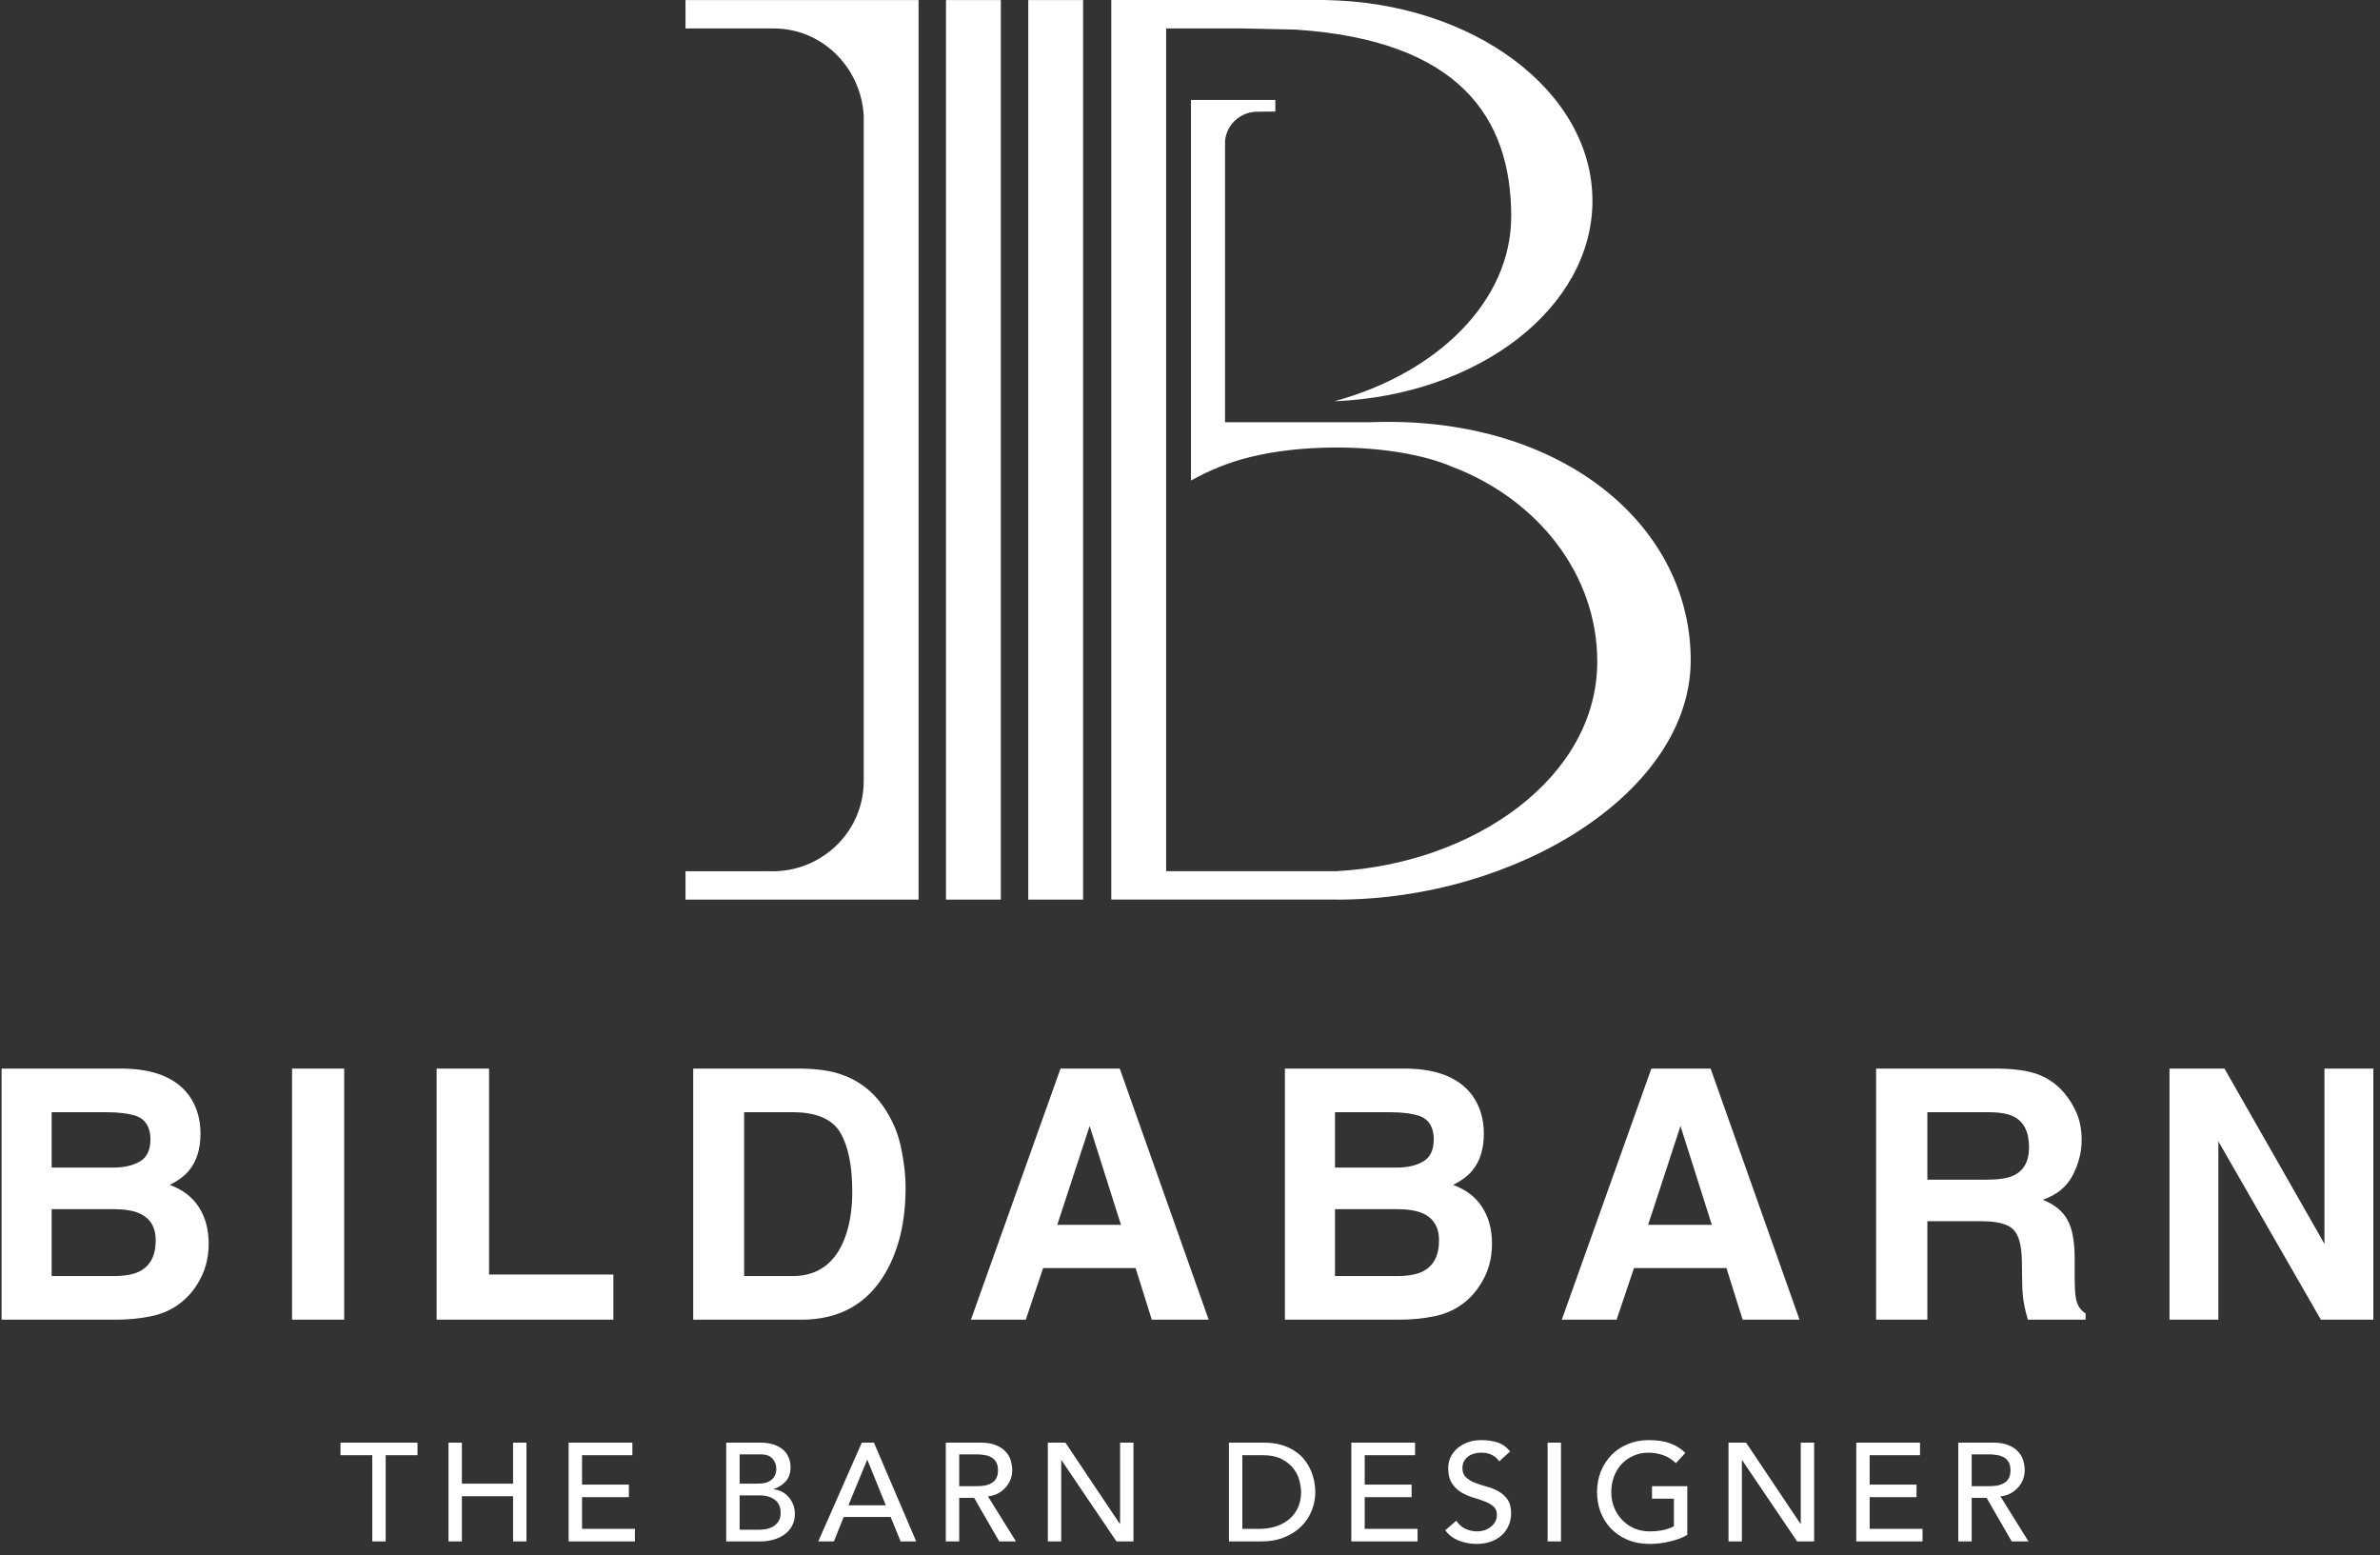 <svg xmlns="http://www.w3.org/2000/svg" width="199" height="130" viewBox="0 0 199 130" fill="none"><rect x="0" y="0" width="199" height="130" fill="#333333" stroke="none"/><path fill-rule="evenodd" clip-rule="evenodd" d="M110.178 0L97.505 0V0H92.919V75.195H95.212V75.196H111.769V75.202C126.787 75.202 141.366 66.217 141.366 55.185C141.366 44.152 131.083 35.265 116.065 35.265C115.575 35.265 115.087 35.275 114.6 35.293H102.43V11.759H102.432C102.564 10.402 103.72 9.34 105.125 9.34C105.226 9.34 105.368 9.337 105.538 9.333H105.538C105.843 9.327 106.236 9.319 106.637 9.323V8.352H100.999V8.353H99.581V37.639H99.581V40.172L99.593 40.168C101.095 39.315 102.731 38.654 104.464 38.223C106.506 37.71 109.019 37.408 111.736 37.408C115.639 37.408 119.12 38.032 121.392 39.006C128.543 41.715 133.552 47.99 133.552 55.299C133.552 65.063 123.162 72.19 111.797 72.821H97.505V2.375L103.988 2.375L103.908 2.377L108.304 2.475L108.306 2.473C122.002 3.365 126.358 9.831 126.358 18.084C126.358 25.156 120.211 31.189 111.571 33.542C123.598 33.063 133.15 25.743 133.15 16.784C133.15 7.623 123.166 0.177 110.76 0.003V0L110.452 0L110.315 0L110.178 0ZM64.135 72.82L64.129 72.827H57.317V75.201H75.205V75.201H76.805V0.006H72.219V0.006H57.317V2.38L64.715 2.38L64.716 2.381C68.713 2.382 71.981 5.6 72.219 9.662V65.312L72.216 65.315C72.215 69.361 68.973 72.66 64.91 72.827H64.266C64.246 72.826 64.227 72.825 64.207 72.824C64.202 72.824 64.198 72.823 64.193 72.823C64.174 72.822 64.155 72.821 64.135 72.82ZM9.645 110.316C10.717 110.316 11.709 110.221 12.62 110.032C13.541 109.842 14.339 109.491 15.013 108.978C15.611 108.532 16.109 107.981 16.508 107.326C17.134 106.339 17.448 105.224 17.448 103.98C17.448 102.774 17.172 101.749 16.622 100.904C16.081 100.06 15.274 99.442 14.201 99.053C14.903 98.693 15.435 98.294 15.796 97.857C16.441 97.079 16.764 96.049 16.764 94.767C16.764 93.524 16.441 92.456 15.796 91.564C14.723 90.111 12.9 89.366 10.328 89.328H0.133V110.316H9.645ZM9.545 101.075C10.456 101.085 11.163 101.203 11.666 101.431C12.568 101.839 13.019 102.589 13.019 103.681C13.019 104.972 12.554 105.845 11.624 106.301C11.111 106.548 10.394 106.671 9.474 106.671H4.319V101.075H9.545ZM12.578 95.237C12.578 96.12 12.293 96.732 11.723 97.074C11.144 97.425 10.394 97.601 9.474 97.601H4.319V92.973H8.933C9.948 92.973 10.784 93.082 11.439 93.301C12.198 93.614 12.578 94.26 12.578 95.237ZM67.004 110.316C70.175 110.316 72.519 109.011 74.038 106.401C75.158 104.464 75.718 102.1 75.718 99.31C75.718 98.208 75.585 97.05 75.32 95.835C75.054 94.62 74.555 93.491 73.825 92.446C72.913 91.155 71.722 90.268 70.251 89.784C69.387 89.499 68.305 89.347 67.004 89.328H57.962V110.316H67.004ZM66.264 92.973C68.257 92.973 69.591 93.543 70.265 94.682C70.929 95.831 71.261 97.473 71.261 99.609C71.261 101.156 71.038 102.49 70.592 103.61C69.776 105.651 68.333 106.671 66.264 106.671H62.22V92.973H66.264ZM94.952 106.002L96.305 110.316H101.061L93.628 89.328H88.673L81.183 110.316H85.768L87.22 106.002H94.952ZM91.108 94.127L93.728 102.385H88.402L91.108 94.127ZM116.948 110.316C118.021 110.316 119.013 110.221 119.924 110.032C120.845 109.842 121.642 109.491 122.316 108.978C122.914 108.532 123.413 107.981 123.811 107.326C124.438 106.339 124.751 105.224 124.751 103.98C124.751 102.774 124.476 101.749 123.925 100.904C123.384 100.06 122.577 99.442 121.505 99.053C122.207 98.693 122.739 98.294 123.099 97.857C123.745 97.079 124.068 96.049 124.068 94.767C124.068 93.524 123.745 92.456 123.099 91.564C122.027 90.111 120.204 89.366 117.632 89.328H107.436V110.316H116.948ZM116.848 101.075C117.76 101.085 118.467 101.203 118.97 101.431C119.872 101.839 120.323 102.589 120.323 103.681C120.323 104.972 119.858 105.845 118.927 106.301C118.415 106.548 117.698 106.671 116.777 106.671H111.623V101.075H116.848ZM119.881 95.237C119.881 96.12 119.597 96.732 119.027 97.074C118.448 97.425 117.698 97.601 116.777 97.601H111.623V92.973H116.236C117.252 92.973 118.087 93.082 118.742 93.301C119.502 93.614 119.881 94.26 119.881 95.237ZM144.355 106.002L145.708 110.316H150.464L143.031 89.328H138.076L130.586 110.316H135.171L136.623 106.002H144.355ZM140.511 94.127L143.131 102.385H137.805L140.511 94.127ZM165.682 102.086C166.973 102.086 167.851 102.309 168.316 102.755C168.791 103.202 169.038 104.094 169.057 105.432L169.085 107.383C169.095 108 169.156 108.603 169.27 109.192C169.327 109.476 169.422 109.851 169.555 110.316H174.382V109.79C173.964 109.533 173.699 109.135 173.585 108.593C173.509 108.252 173.471 107.601 173.471 106.643V105.233C173.471 103.762 173.267 102.67 172.859 101.958C172.46 101.237 171.776 100.681 170.808 100.292C171.966 99.893 172.797 99.215 173.3 98.256C173.803 97.288 174.055 96.305 174.055 95.308C174.055 94.483 173.922 93.747 173.656 93.101C173.39 92.456 173.029 91.867 172.574 91.336C172.023 90.69 171.349 90.201 170.552 89.869C169.764 89.537 168.634 89.356 167.163 89.328H156.868V110.316H161.154V102.086H165.682ZM169.655 95.906C169.655 97.084 169.218 97.871 168.345 98.27C167.851 98.498 167.111 98.612 166.123 98.612H161.154V92.973H166.252C167.201 92.973 167.913 93.097 168.387 93.343C169.232 93.78 169.655 94.634 169.655 95.906ZM194.356 103.98L185.998 89.328H181.399V110.316H185.485V95.408L194.057 110.316H198.443V89.328H194.356V103.98ZM64.583 120.721C64.28 120.636 63.95 120.593 63.592 120.593H60.722V128.852H63.557C63.961 128.852 64.338 128.801 64.688 128.7C65.038 128.599 65.345 128.451 65.61 128.257C65.874 128.062 66.08 127.825 66.228 127.545C66.384 127.257 66.461 126.927 66.461 126.554C66.461 126.274 66.415 126.013 66.321 125.772C66.228 125.531 66.1 125.321 65.936 125.142C65.781 124.956 65.594 124.808 65.376 124.699C65.159 124.582 64.925 124.516 64.677 124.501V124.477C65.097 124.337 65.439 124.12 65.703 123.824C65.968 123.521 66.1 123.132 66.1 122.658C66.1 122.308 66.034 122.004 65.901 121.748C65.777 121.483 65.602 121.27 65.376 121.106C65.159 120.935 64.894 120.807 64.583 120.721ZM63.965 123.964C63.779 124.003 63.58 124.022 63.37 124.022H61.842V121.573H63.603C64.055 121.573 64.385 121.693 64.595 121.934C64.805 122.175 64.91 122.459 64.91 122.786C64.91 123.011 64.867 123.202 64.782 123.358C64.704 123.513 64.595 123.641 64.455 123.742C64.315 123.844 64.152 123.917 63.965 123.964ZM64.047 127.825C63.844 127.856 63.658 127.872 63.487 127.872H61.842V125.002H63.498C64.043 125.002 64.474 125.127 64.793 125.375C65.112 125.617 65.272 125.982 65.272 126.472C65.272 126.767 65.209 127.005 65.085 127.184C64.96 127.362 64.809 127.506 64.63 127.615C64.451 127.716 64.257 127.786 64.047 127.825ZM76.608 128.852L73.074 120.593H72.059L68.42 128.852H69.726L70.543 126.81H74.474L75.302 128.852H76.608ZM72.526 122.039L74.065 125.83H70.939L72.502 122.039H72.526ZM83.293 120.815C82.951 120.667 82.516 120.593 81.987 120.593H79.082V128.852H80.202V125.212H81.45L83.55 128.852H84.95L82.605 125.084C82.916 125.053 83.196 124.971 83.445 124.839C83.701 124.699 83.915 124.532 84.086 124.337C84.265 124.135 84.401 123.914 84.495 123.672C84.588 123.424 84.635 123.167 84.635 122.903C84.635 122.646 84.596 122.382 84.518 122.109C84.44 121.829 84.3 121.581 84.098 121.363C83.904 121.137 83.635 120.955 83.293 120.815ZM82.313 124.186C82.103 124.217 81.89 124.232 81.672 124.232H80.202V121.573H81.672C81.89 121.573 82.103 121.592 82.313 121.631C82.531 121.662 82.722 121.724 82.885 121.818C83.056 121.911 83.192 122.047 83.293 122.226C83.394 122.397 83.445 122.623 83.445 122.903C83.445 123.183 83.394 123.412 83.293 123.591C83.192 123.762 83.056 123.894 82.885 123.987C82.722 124.081 82.531 124.147 82.313 124.186ZM93.632 127.382L89.083 120.593H87.613V128.852H88.733V122.063H88.756L93.352 128.852H94.775V120.593H93.655V127.382H93.632ZM107.165 120.791C106.73 120.659 106.221 120.593 105.637 120.593H102.756V128.852H105.451C106.19 128.852 106.839 128.735 107.399 128.502C107.966 128.268 108.441 127.961 108.822 127.58C109.203 127.191 109.491 126.752 109.685 126.262C109.879 125.764 109.977 125.251 109.977 124.722C109.977 124.466 109.949 124.186 109.895 123.882C109.841 123.579 109.751 123.276 109.627 122.973C109.502 122.669 109.331 122.374 109.113 122.086C108.904 121.798 108.635 121.546 108.309 121.328C107.99 121.102 107.609 120.923 107.165 120.791ZM106.629 127.615C106.209 127.74 105.762 127.802 105.287 127.802H103.876V121.643H105.556C106.225 121.643 106.769 121.756 107.189 121.981C107.609 122.199 107.935 122.467 108.169 122.786C108.41 123.105 108.573 123.443 108.659 123.801C108.744 124.151 108.787 124.458 108.787 124.722C108.787 125.236 108.694 125.687 108.507 126.075C108.32 126.456 108.068 126.775 107.749 127.032C107.43 127.288 107.057 127.483 106.629 127.615ZM122.534 127.802C122.223 127.654 121.966 127.428 121.764 127.125L120.843 127.918C121.123 128.307 121.5 128.595 121.974 128.782C122.449 128.968 122.95 129.062 123.479 129.062C123.876 129.062 124.249 129.003 124.599 128.887C124.949 128.77 125.252 128.603 125.509 128.385C125.765 128.167 125.967 127.899 126.115 127.58C126.271 127.261 126.348 126.904 126.348 126.507C126.348 126.009 126.247 125.62 126.045 125.34C125.843 125.053 125.59 124.827 125.287 124.664C124.991 124.493 124.665 124.361 124.307 124.267C123.957 124.174 123.631 124.069 123.327 123.952C123.032 123.836 122.783 123.684 122.581 123.497C122.379 123.311 122.277 123.043 122.277 122.693C122.277 122.568 122.301 122.432 122.347 122.284C122.402 122.137 122.491 122.001 122.616 121.876C122.74 121.744 122.904 121.639 123.106 121.561C123.316 121.476 123.576 121.433 123.887 121.433C124.214 121.433 124.505 121.499 124.762 121.631C125.019 121.763 125.217 121.938 125.357 122.156L126.267 121.328C125.956 120.947 125.594 120.694 125.182 120.57C124.77 120.445 124.338 120.383 123.887 120.383C123.39 120.383 122.962 120.461 122.604 120.616C122.254 120.764 121.966 120.951 121.741 121.176C121.515 121.402 121.348 121.651 121.239 121.923C121.138 122.195 121.088 122.452 121.088 122.693C121.088 123.229 121.189 123.657 121.391 123.976C121.593 124.287 121.842 124.536 122.138 124.722C122.441 124.909 122.767 125.057 123.117 125.166C123.475 125.267 123.802 125.375 124.097 125.492C124.4 125.601 124.653 125.741 124.855 125.912C125.058 126.075 125.159 126.316 125.159 126.635C125.159 126.861 125.108 127.059 125.007 127.23C124.906 127.401 124.774 127.545 124.61 127.662C124.455 127.778 124.28 127.868 124.086 127.93C123.891 127.984 123.701 128.012 123.514 128.012C123.18 128.012 122.853 127.942 122.534 127.802ZM140.393 128.63C140.649 128.537 140.879 128.428 141.081 128.303V124.232H138.13V125.282H139.961V127.58C139.712 127.72 139.409 127.829 139.051 127.907C138.701 127.977 138.328 128.012 137.931 128.012C137.472 128.012 137.049 127.93 136.66 127.767C136.271 127.596 135.933 127.362 135.645 127.067C135.357 126.771 135.132 126.425 134.968 126.029C134.805 125.624 134.724 125.189 134.724 124.722C134.724 124.271 134.797 123.847 134.945 123.451C135.093 123.046 135.303 122.697 135.575 122.401C135.847 122.106 136.174 121.872 136.555 121.701C136.936 121.522 137.364 121.433 137.838 121.433C138.258 121.433 138.658 121.499 139.039 121.631C139.42 121.756 139.782 121.981 140.124 122.308L140.917 121.456C140.591 121.122 140.186 120.861 139.704 120.675C139.222 120.48 138.6 120.383 137.838 120.383C137.208 120.383 136.629 120.496 136.1 120.721C135.571 120.939 135.116 121.242 134.735 121.631C134.362 122.02 134.066 122.479 133.849 123.008C133.639 123.536 133.534 124.108 133.534 124.722C133.534 125.306 133.631 125.862 133.825 126.39C134.028 126.911 134.315 127.37 134.689 127.767C135.07 128.163 135.532 128.478 136.077 128.712C136.629 128.945 137.255 129.062 137.955 129.062C138.203 129.062 138.468 129.046 138.748 129.015C139.036 128.984 139.315 128.933 139.588 128.863C139.868 128.801 140.136 128.723 140.393 128.63ZM150.545 127.382L145.995 120.593H144.526V128.852H145.645V122.063H145.669L150.265 128.852H151.688V120.593H150.568V127.382H150.545ZM167.951 120.815C167.609 120.667 167.173 120.593 166.644 120.593H163.74V128.852H164.86V125.212H166.108L168.207 128.852H169.607L167.263 125.084C167.574 125.053 167.854 124.971 168.102 124.839C168.359 124.699 168.573 124.532 168.744 124.337C168.923 124.135 169.059 123.914 169.152 123.672C169.246 123.424 169.292 123.167 169.292 122.903C169.292 122.646 169.253 122.382 169.176 122.109C169.098 121.829 168.958 121.581 168.756 121.363C168.561 121.137 168.293 120.955 167.951 120.815ZM166.971 124.186C166.761 124.217 166.547 124.232 166.329 124.232H164.86V121.573H166.329C166.547 121.573 166.761 121.592 166.971 121.631C167.189 121.662 167.379 121.724 167.543 121.818C167.714 121.911 167.85 122.047 167.951 122.226C168.052 122.397 168.102 122.623 168.102 122.903C168.102 123.183 168.052 123.412 167.951 123.591C167.85 123.762 167.714 123.894 167.543 123.987C167.379 124.081 167.189 124.147 166.971 124.186ZM28.469 121.643H31.128V128.852H32.248V121.643H34.907V120.593H28.469V121.643ZM38.619 120.593H37.5V128.852H38.619V125.072H42.9V128.852H44.02V120.593H42.9V124.022H38.619V120.593ZM52.876 120.593H47.545V128.852H53.086V127.802H48.665V125.154H52.584V124.104H48.665V121.643H52.876V120.593ZM118.319 120.593H112.989V128.852H118.529V127.802H114.108V125.154H118.028V124.104H114.108V121.643H118.319V120.593ZM130.52 120.593H129.401V128.852H130.52V120.593ZM160.54 120.593H155.209V128.852H160.75V127.802H156.329V125.154H160.248V124.104H156.329V121.643H160.54V120.593ZM24.421 89.328H28.779V110.316H24.421V89.328ZM36.507 89.328H40.893V106.543H51.287V110.316H36.507V89.328ZM83.684 0.005H79.099V75.201H83.684V0.005ZM85.977 0.005H90.562V75.201H85.977V0.005Z" fill="white"></path></svg>